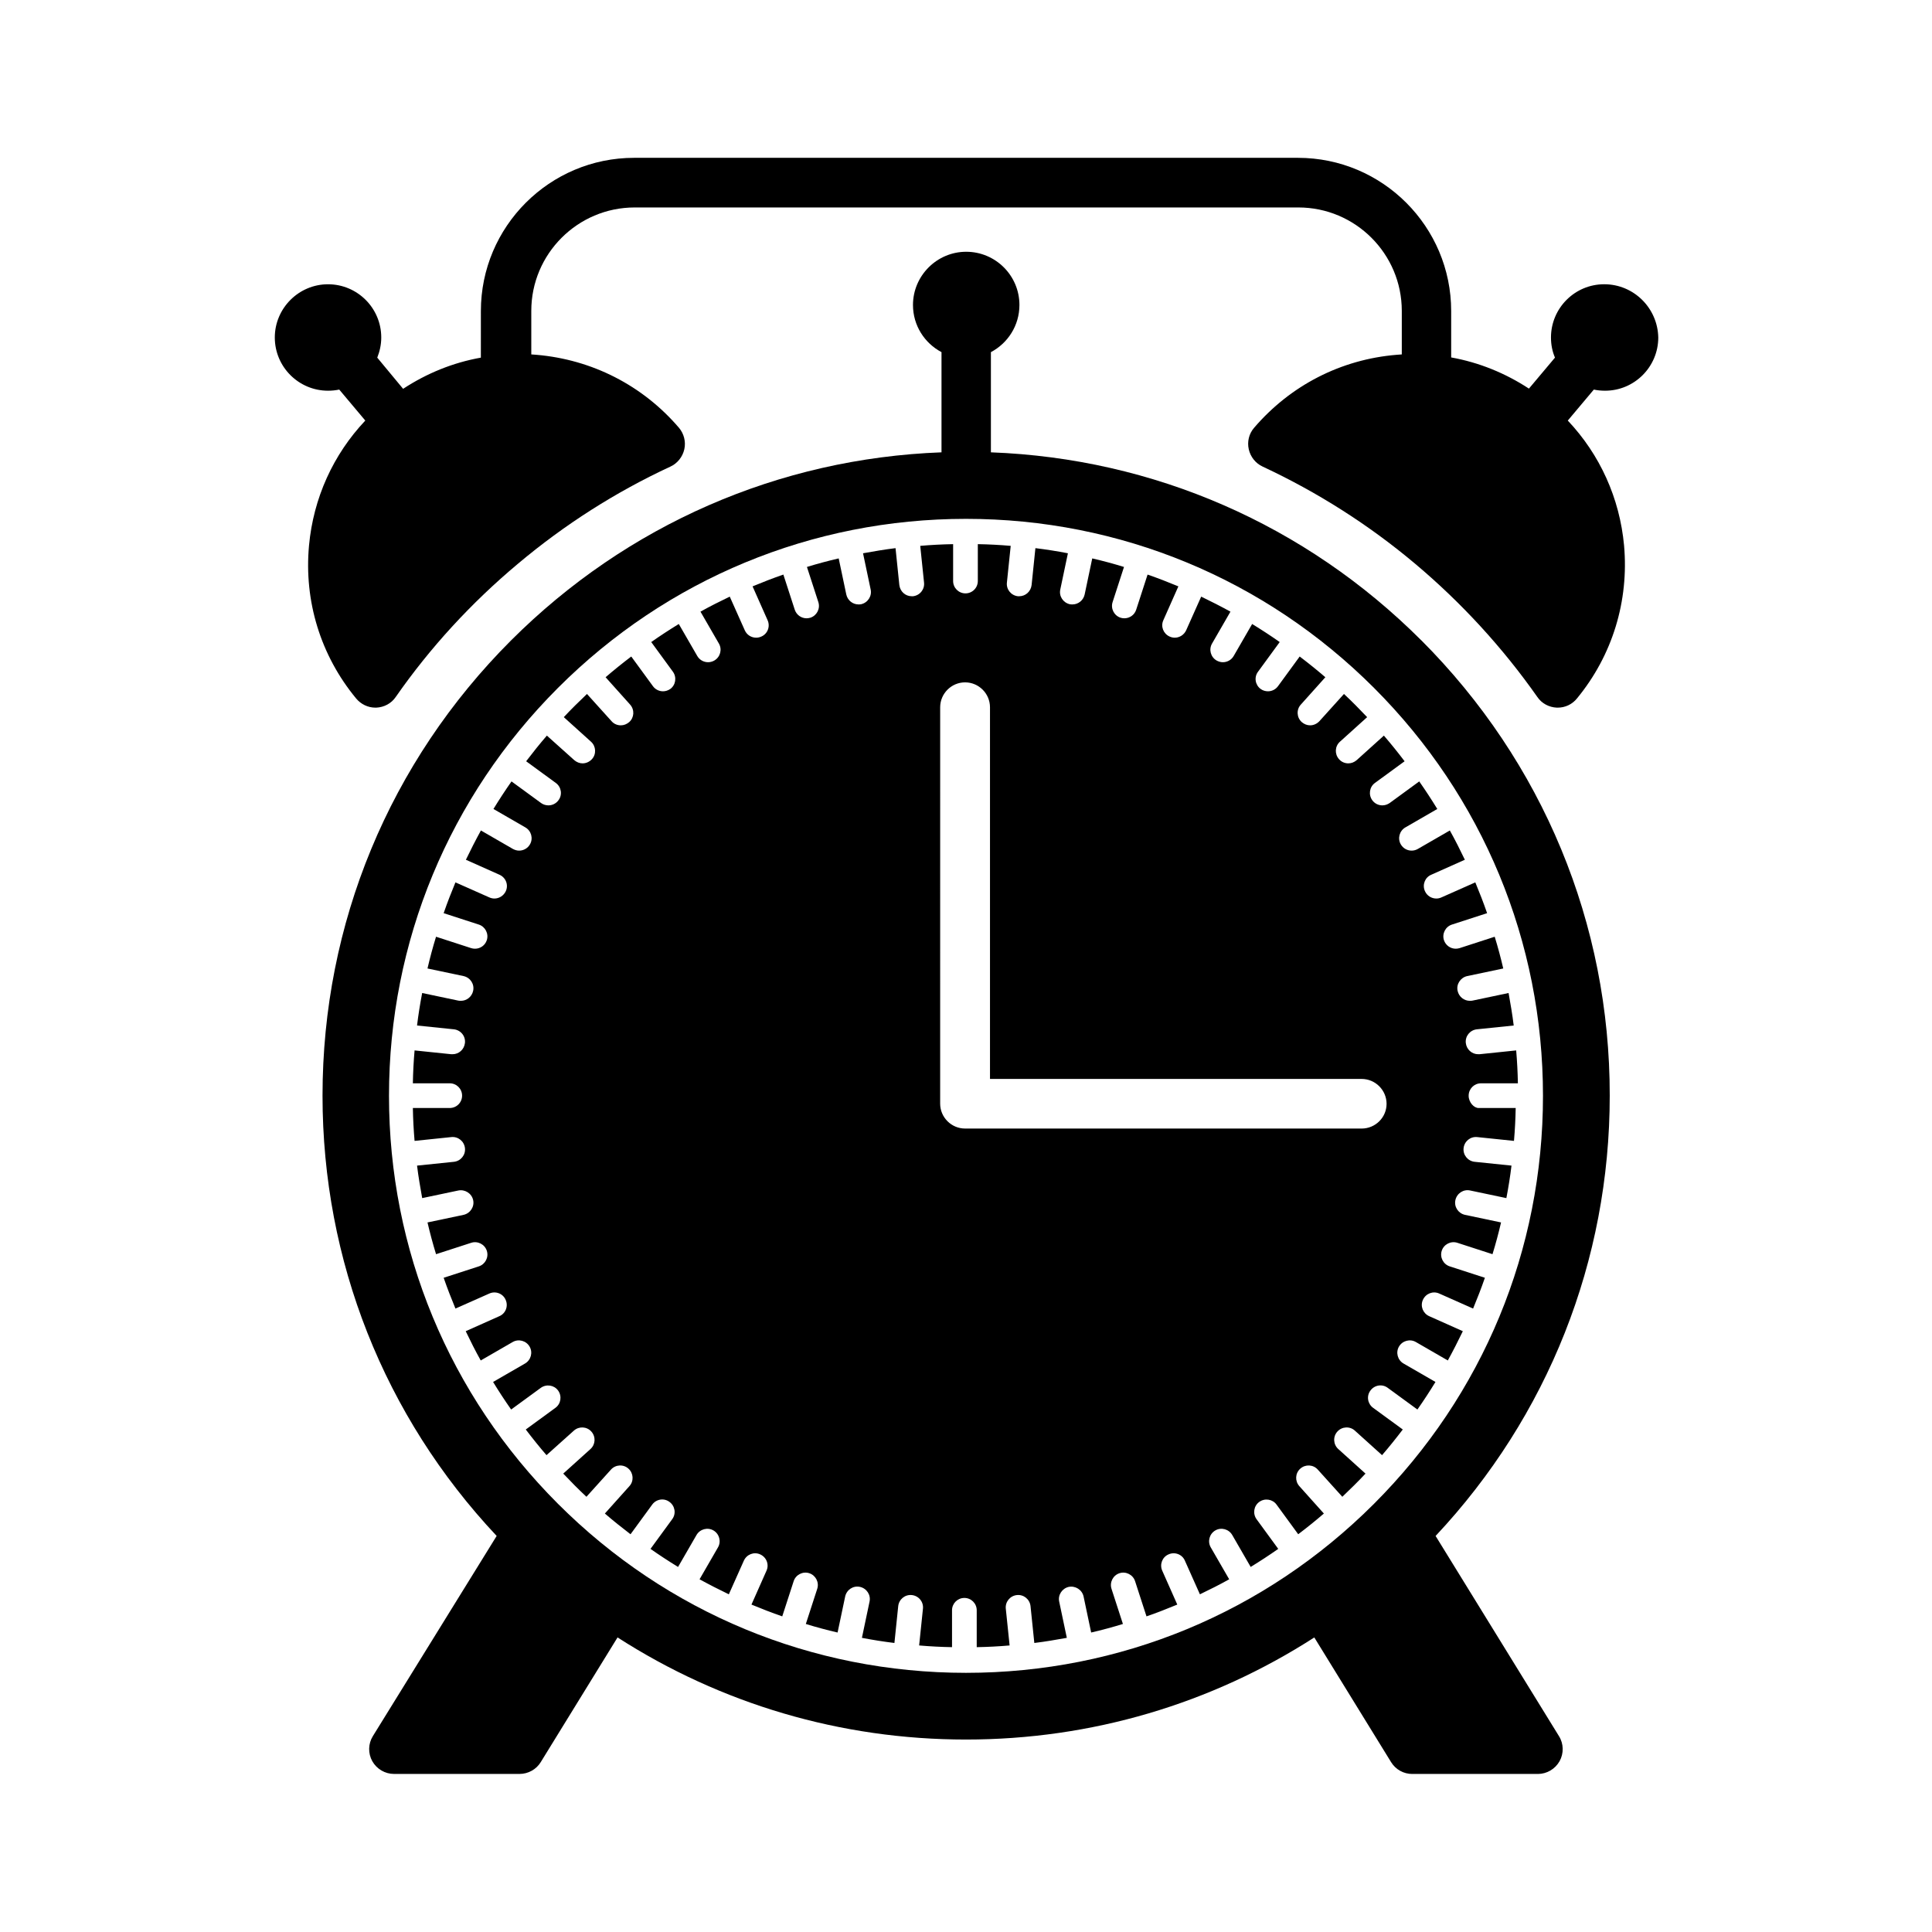 <?xml version="1.0" encoding="UTF-8"?>
<!-- Uploaded to: SVG Repo, www.svgrepo.com, Generator: SVG Repo Mixer Tools -->
<svg fill="#000000" width="800px" height="800px" version="1.1" viewBox="144 144 512 512" xmlns="http://www.w3.org/2000/svg">
 <g>
  <path d="m533.21 434.36c0-1.812 1.461-3.273 3.273-3.273h9.773c-0.051-2.922-0.203-5.844-0.453-8.715l-9.723 1.008h-0.352c-1.664 0-3.074-1.258-3.273-2.973-0.203-1.812 1.109-3.426 2.922-3.629l9.773-1.008c-0.352-2.922-0.855-5.793-1.359-8.613l-9.574 2.016c-0.25 0.051-0.453 0.051-0.707 0.051-1.512 0-2.871-1.059-3.223-2.621-0.402-1.762 0.754-3.527 2.519-3.93l9.574-2.016c-0.656-2.82-1.41-5.644-2.266-8.414l-9.32 3.023c-0.352 0.102-0.707 0.152-1.008 0.152-1.41 0-2.672-0.906-3.125-2.266-0.555-1.715 0.402-3.578 2.117-4.133l9.32-3.023c-0.957-2.769-2.016-5.492-3.125-8.16l-8.969 3.981c-0.453 0.203-0.906 0.301-1.359 0.301-1.258 0-2.469-0.707-3.023-1.965-0.754-1.664 0-3.629 1.664-4.332l8.918-3.981c-1.258-2.621-2.57-5.238-3.981-7.758l-8.465 4.887c-0.504 0.301-1.109 0.453-1.664 0.453-1.16 0-2.266-0.605-2.871-1.664-0.906-1.562-0.352-3.578 1.211-4.484l8.465-4.887c-1.512-2.469-3.125-4.938-4.785-7.305l-7.859 5.742c-0.605 0.402-1.258 0.605-1.914 0.605-1.008 0-2.016-0.453-2.672-1.359-1.059-1.461-0.754-3.527 0.707-4.586l7.859-5.742c-1.762-2.316-3.578-4.586-5.492-6.801l-7.203 6.5c-0.656 0.555-1.41 0.855-2.215 0.855-0.906 0-1.812-0.352-2.469-1.109-1.211-1.359-1.109-3.426 0.25-4.637l7.203-6.5c-2.016-2.117-4.031-4.18-6.144-6.144l-6.5 7.203c-0.656 0.707-1.562 1.109-2.469 1.109-0.805 0-1.562-0.301-2.215-0.855-1.359-1.211-1.461-3.324-0.25-4.637l6.5-7.254c-2.215-1.914-4.484-3.727-6.801-5.492l-5.742 7.859c-0.656 0.906-1.664 1.359-2.672 1.359-0.656 0-1.359-0.203-1.914-0.605-1.461-1.059-1.812-3.125-0.707-4.586l5.742-7.859c-2.367-1.664-4.836-3.273-7.305-4.785l-4.887 8.465c-0.605 1.059-1.715 1.664-2.871 1.664-0.555 0-1.109-0.152-1.664-0.453-1.562-0.906-2.117-2.922-1.211-4.484l4.887-8.465c-2.57-1.41-5.141-2.719-7.758-3.981l-3.981 8.918c-0.555 1.211-1.762 1.965-3.023 1.965-0.453 0-0.906-0.102-1.359-0.301-1.664-0.754-2.418-2.672-1.664-4.332l3.981-8.969c-2.672-1.109-5.391-2.168-8.16-3.125l-3.023 9.32c-0.453 1.41-1.762 2.266-3.125 2.266-0.352 0-0.707-0.051-1.008-0.152-1.715-0.555-2.672-2.418-2.117-4.133l3.023-9.32c-2.769-0.855-5.594-1.613-8.414-2.266l-2.016 9.574c-0.352 1.562-1.715 2.621-3.223 2.621-0.25 0-0.453 0-0.707-0.051-1.762-0.402-2.922-2.117-2.519-3.93l2.016-9.574c-2.871-0.555-5.742-1.008-8.613-1.359l-1.008 9.773c-0.203 1.715-1.613 2.973-3.273 2.973h-0.352c-1.812-0.203-3.125-1.812-2.922-3.629l1.008-9.723c-2.871-0.25-5.793-0.402-8.715-0.453v9.773c0 1.812-1.461 3.273-3.273 3.273s-3.273-1.461-3.273-3.273v-9.773c-2.922 0.051-5.844 0.203-8.715 0.453l1.008 9.723c0.203 1.812-1.109 3.426-2.922 3.629h-0.352c-1.664 0-3.074-1.258-3.273-2.973l-1.008-9.773c-2.922 0.352-5.793 0.855-8.613 1.359l2.016 9.574c0.402 1.762-0.754 3.527-2.519 3.93-0.25 0.051-0.453 0.051-0.707 0.051-1.512 0-2.871-1.059-3.223-2.621l-2.016-9.574c-2.82 0.656-5.644 1.41-8.414 2.266l3.023 9.32c0.555 1.715-0.402 3.578-2.117 4.133-0.352 0.102-0.707 0.152-1.008 0.152-1.41 0-2.672-0.906-3.125-2.266l-3.023-9.32c-2.769 0.957-5.492 2.016-8.16 3.125l3.981 8.969c0.754 1.664 0 3.629-1.664 4.332-0.453 0.203-0.906 0.301-1.359 0.301-1.258 0-2.469-0.707-3.023-1.965l-3.981-8.918c-2.621 1.258-5.238 2.57-7.758 3.981l4.887 8.465c0.906 1.562 0.352 3.578-1.211 4.484-0.504 0.301-1.109 0.453-1.664 0.453-1.16 0-2.266-0.605-2.871-1.664l-4.887-8.465c-2.469 1.512-4.938 3.125-7.305 4.785l5.742 7.859c1.059 1.461 0.754 3.527-0.707 4.586-0.605 0.402-1.258 0.605-1.914 0.605-1.008 0-2.016-0.453-2.672-1.359l-5.742-7.859c-2.316 1.762-4.586 3.578-6.801 5.492l6.5 7.254c1.211 1.359 1.109 3.426-0.25 4.637-0.656 0.555-1.41 0.855-2.215 0.855-0.906 0-1.812-0.352-2.469-1.109l-6.5-7.203c-2.117 2.016-4.18 4.031-6.144 6.144l7.203 6.5c1.359 1.211 1.461 3.324 0.25 4.637-0.656 0.707-1.562 1.109-2.469 1.109-0.805 0-1.562-0.301-2.215-0.855l-7.254-6.5c-1.914 2.215-3.727 4.484-5.492 6.801l7.859 5.742c1.461 1.059 1.812 3.125 0.707 4.586-0.656 0.906-1.664 1.359-2.672 1.359-0.656 0-1.359-0.203-1.914-0.605l-7.859-5.742c-1.664 2.367-3.273 4.836-4.785 7.305l8.465 4.887c1.562 0.906 2.117 2.922 1.211 4.484-0.605 1.059-1.715 1.664-2.871 1.664-0.555 0-1.109-0.152-1.664-0.453l-8.465-4.887c-1.41 2.57-2.719 5.141-3.981 7.758l8.918 3.981c1.664 0.754 2.418 2.672 1.664 4.332-0.555 1.211-1.762 1.965-3.023 1.965-0.453 0-0.906-0.102-1.359-0.301l-8.969-3.981c-1.109 2.672-2.168 5.391-3.125 8.16l9.32 3.023c1.715 0.555 2.672 2.418 2.117 4.133-0.453 1.41-1.762 2.266-3.125 2.266-0.352 0-0.707-0.051-1.008-0.152l-9.32-3.023c-0.855 2.769-1.613 5.594-2.266 8.414l9.574 2.016c1.762 0.402 2.922 2.117 2.519 3.93-0.352 1.562-1.715 2.621-3.223 2.621-0.25 0-0.453 0-0.707-0.051l-9.574-2.016c-0.555 2.871-1.008 5.742-1.359 8.613l9.773 1.008c1.812 0.203 3.125 1.812 2.922 3.629-0.203 1.715-1.613 2.973-3.273 2.973h-0.352l-9.723-1.008c-0.25 2.871-0.402 5.793-0.453 8.715h9.773c1.812 0 3.273 1.461 3.273 3.273s-1.461 3.273-3.273 3.273h-9.773c0.051 2.922 0.203 5.844 0.453 8.715l9.723-1.008c1.812-0.203 3.426 1.109 3.629 2.922s-1.109 3.426-2.922 3.629l-9.773 1.008c0.352 2.922 0.855 5.793 1.359 8.613l9.574-2.016c1.762-0.352 3.527 0.754 3.93 2.519 0.402 1.762-0.754 3.527-2.519 3.93l-9.574 2.016c0.656 2.82 1.41 5.644 2.266 8.414l9.32-3.023c1.715-0.555 3.578 0.402 4.133 2.117 0.555 1.715-0.402 3.578-2.117 4.133l-9.32 3.023c0.957 2.769 2.016 5.492 3.125 8.16l8.969-3.981c1.664-0.754 3.629 0 4.332 1.664 0.754 1.664 0 3.629-1.664 4.332l-8.918 3.981c1.258 2.621 2.57 5.238 3.981 7.758l8.465-4.887c1.562-0.906 3.578-0.352 4.484 1.211s0.352 3.578-1.211 4.484l-8.465 4.887c1.512 2.469 3.125 4.938 4.785 7.305l7.859-5.742c1.461-1.059 3.527-0.754 4.586 0.707 1.059 1.461 0.754 3.527-0.707 4.586l-7.859 5.742c1.762 2.316 3.578 4.586 5.492 6.801l7.254-6.5c1.359-1.211 3.426-1.109 4.637 0.25 1.211 1.359 1.109 3.426-0.25 4.637l-7.203 6.5c2.016 2.117 4.031 4.18 6.144 6.144l6.5-7.203c1.211-1.359 3.324-1.461 4.637-0.25 1.359 1.211 1.461 3.324 0.25 4.637l-6.5 7.254c2.215 1.914 4.484 3.727 6.801 5.492l5.742-7.859c1.059-1.461 3.125-1.812 4.586-0.707 1.461 1.059 1.812 3.125 0.707 4.586l-5.742 7.859c2.367 1.664 4.836 3.273 7.305 4.785l4.887-8.465c0.906-1.562 2.922-2.117 4.484-1.211s2.117 2.922 1.211 4.484l-4.887 8.465c2.57 1.41 5.141 2.719 7.758 3.981l3.981-8.918c0.754-1.664 2.672-2.418 4.332-1.664 1.664 0.754 2.418 2.672 1.664 4.332l-3.981 8.969c2.672 1.109 5.391 2.168 8.16 3.125l3.023-9.32c0.555-1.715 2.418-2.672 4.133-2.117 1.715 0.555 2.672 2.418 2.117 4.133l-3.023 9.32c2.769 0.855 5.594 1.613 8.414 2.266l2.016-9.574c0.402-1.762 2.117-2.922 3.93-2.519 1.762 0.402 2.922 2.117 2.519 3.93l-2.016 9.574c2.871 0.555 5.742 1.008 8.613 1.359l1.008-9.773c0.203-1.812 1.812-3.125 3.629-2.922 1.812 0.203 3.125 1.812 2.922 3.629l-1.008 9.723c2.871 0.25 5.793 0.402 8.715 0.453v-9.773c0-1.812 1.461-3.273 3.273-3.273s3.273 1.461 3.273 3.273v9.773c2.922-0.051 5.844-0.203 8.715-0.453l-1.008-9.723c-0.203-1.812 1.109-3.426 2.922-3.629 1.812-0.203 3.426 1.109 3.629 2.922l1.008 9.773c2.922-0.352 5.793-0.855 8.613-1.359l-2.016-9.574c-0.402-1.762 0.754-3.527 2.519-3.93 1.762-0.352 3.527 0.754 3.93 2.519l2.016 9.574c2.82-0.656 5.644-1.41 8.414-2.266l-3.023-9.32c-0.555-1.715 0.402-3.578 2.117-4.133 1.715-0.555 3.578 0.402 4.133 2.117l3.023 9.32c2.769-0.957 5.492-2.016 8.16-3.125l-3.981-8.969c-0.754-1.664 0-3.629 1.664-4.332 1.664-0.754 3.629 0 4.332 1.664l3.981 8.918c2.621-1.258 5.238-2.57 7.758-3.981l-4.887-8.465c-0.906-1.562-0.352-3.578 1.211-4.484s3.578-0.352 4.484 1.211l4.887 8.465c2.469-1.512 4.938-3.125 7.305-4.785l-5.742-7.859c-1.059-1.461-0.754-3.527 0.707-4.586 1.461-1.059 3.527-0.754 4.586 0.707l5.742 7.859c2.316-1.762 4.586-3.578 6.801-5.492l-6.5-7.254c-1.211-1.359-1.109-3.426 0.25-4.637 1.359-1.211 3.426-1.109 4.637 0.25l6.5 7.203c2.117-2.016 4.18-4.031 6.144-6.144l-7.203-6.5c-1.359-1.211-1.461-3.324-0.25-4.637 1.211-1.359 3.324-1.461 4.637-0.25l7.203 6.5c1.914-2.215 3.727-4.484 5.492-6.801l-7.859-5.742c-1.461-1.059-1.812-3.125-0.707-4.586 1.059-1.461 3.125-1.812 4.586-0.707l7.859 5.742c1.664-2.367 3.273-4.836 4.785-7.305l-8.465-4.887c-1.562-0.906-2.117-2.922-1.211-4.484s2.922-2.117 4.484-1.211l8.465 4.887c1.41-2.57 2.719-5.141 3.981-7.758l-8.918-3.981c-1.664-0.754-2.418-2.672-1.664-4.332 0.754-1.664 2.672-2.418 4.332-1.664l8.969 3.981c1.109-2.672 2.168-5.391 3.125-8.16l-9.32-3.023c-1.715-0.555-2.672-2.418-2.117-4.133s2.418-2.672 4.133-2.117l9.32 3.023c0.855-2.769 1.613-5.594 2.266-8.414l-9.574-2.016c-1.762-0.402-2.922-2.117-2.519-3.93 0.402-1.762 2.117-2.922 3.93-2.519l9.574 2.016c0.555-2.871 1.008-5.742 1.359-8.613l-9.773-1.008c-1.812-0.203-3.125-1.812-2.922-3.629 0.203-1.812 1.812-3.125 3.629-2.922l9.723 1.008c0.25-2.871 0.402-5.793 0.453-8.715h-9.773c-1.234 0.051-2.695-1.461-2.695-3.273zm-28.367 8.715h-105.09c-3.629 0-6.602-2.973-6.602-6.602l0.004-105.04c0-3.629 2.973-6.602 6.602-6.602s6.602 2.973 6.602 6.602v98.496h98.496c3.629 0 6.602 2.973 6.602 6.602-0.008 3.625-2.981 6.547-6.609 6.547z"/>
  <path d="m520.66 313.7c-30.684-30.684-70.938-48.215-114.06-49.828v-26.551c4.484-2.367 7.559-7.055 7.559-12.496 0-7.809-6.348-14.105-14.105-14.105-7.758 0-14.105 6.348-14.105 14.105 0 5.441 3.074 10.125 7.559 12.496v26.551c-43.125 1.613-83.379 19.195-114.06 49.828-32.242 32.242-49.977 75.066-49.977 120.66 0 43.73 16.324 84.941 46.148 116.68l-32.805 53.047c-1.258 2.016-1.309 4.586-0.152 6.648 1.16 2.066 3.375 3.375 5.742 3.375h33.301c2.266 0 4.434-1.211 5.594-3.125l20.355-33.051c27.359 17.59 59.098 27.062 92.352 27.062 33.25 0 64.992-9.473 92.297-27.055l20.355 33.051c1.211 1.965 3.324 3.125 5.594 3.125h33.301c2.367 0 4.586-1.309 5.742-3.375 1.16-2.066 1.109-4.637-0.152-6.648l-32.695-53.051c29.773-31.738 46.148-72.953 46.148-116.68 0.051-45.551-17.734-88.422-49.93-120.67zm-12.543 228.83c-28.867 28.867-67.309 44.789-108.12 44.789s-79.25-15.922-108.12-44.789c-28.867-28.867-44.789-67.309-44.789-108.12s15.922-79.25 44.789-108.12c28.867-28.867 67.309-44.789 108.12-44.789s79.25 15.922 108.12 44.789c28.867 28.867 44.789 67.309 44.789 108.12s-15.871 79.199-44.789 108.12z"/>
  <path d="m569.13 219.33c-7.809 0-14.105 6.348-14.105 14.105 0 1.914 0.352 3.68 1.059 5.34l-6.902 8.211c-6.297-4.133-13.301-6.953-20.605-8.262v-12.293c0-22.371-18.188-40.605-40.605-40.605h-175.93c-22.371 0-40.605 18.188-40.605 40.605l-0.004 12.348c-7.356 1.309-14.309 4.133-20.605 8.262l-6.852-8.262c0.656-1.664 1.059-3.426 1.059-5.34 0-7.809-6.348-14.105-14.105-14.105s-14.105 6.348-14.105 14.105c0 7.809 6.348 14.105 14.105 14.105 1.008 0 2.016-0.102 2.973-0.301l6.902 8.211c-8.516 9.02-13.754 20.555-14.914 33.102-1.359 14.762 3.074 29.172 12.496 40.559 1.258 1.512 3.125 2.418 5.09 2.418h0.25c2.066-0.102 3.981-1.109 5.141-2.82 9.117-13.098 20.051-24.988 32.395-35.316 12.344-10.379 25.945-19.043 40.406-25.746 1.863-0.855 3.223-2.57 3.68-4.586 0.453-2.016-0.102-4.133-1.41-5.691-9.621-11.234-23.023-18.086-37.785-19.348-0.453-0.051-0.906-0.051-1.359-0.102v-11.539c0-15.113 12.293-27.406 27.406-27.406h175.88c15.113 0 27.406 12.293 27.406 27.406v11.539c-0.453 0.051-0.906 0.051-1.359 0.102-14.762 1.211-28.164 8.113-37.785 19.348-1.359 1.562-1.863 3.68-1.41 5.691 0.453 2.016 1.812 3.727 3.68 4.586 14.461 6.75 28.062 15.367 40.406 25.746 12.344 10.379 23.227 22.27 32.395 35.316 1.16 1.715 3.074 2.719 5.141 2.82h0.25c1.965 0 3.828-0.855 5.09-2.418 9.422-11.438 13.805-25.844 12.496-40.559-1.16-12.543-6.398-24.082-14.914-33.102l6.902-8.211c0.957 0.203 1.965 0.301 2.973 0.301 7.809 0 14.105-6.348 14.105-14.105-0.16-7.812-6.508-14.109-14.316-14.109z"/>
 </g>
</svg>